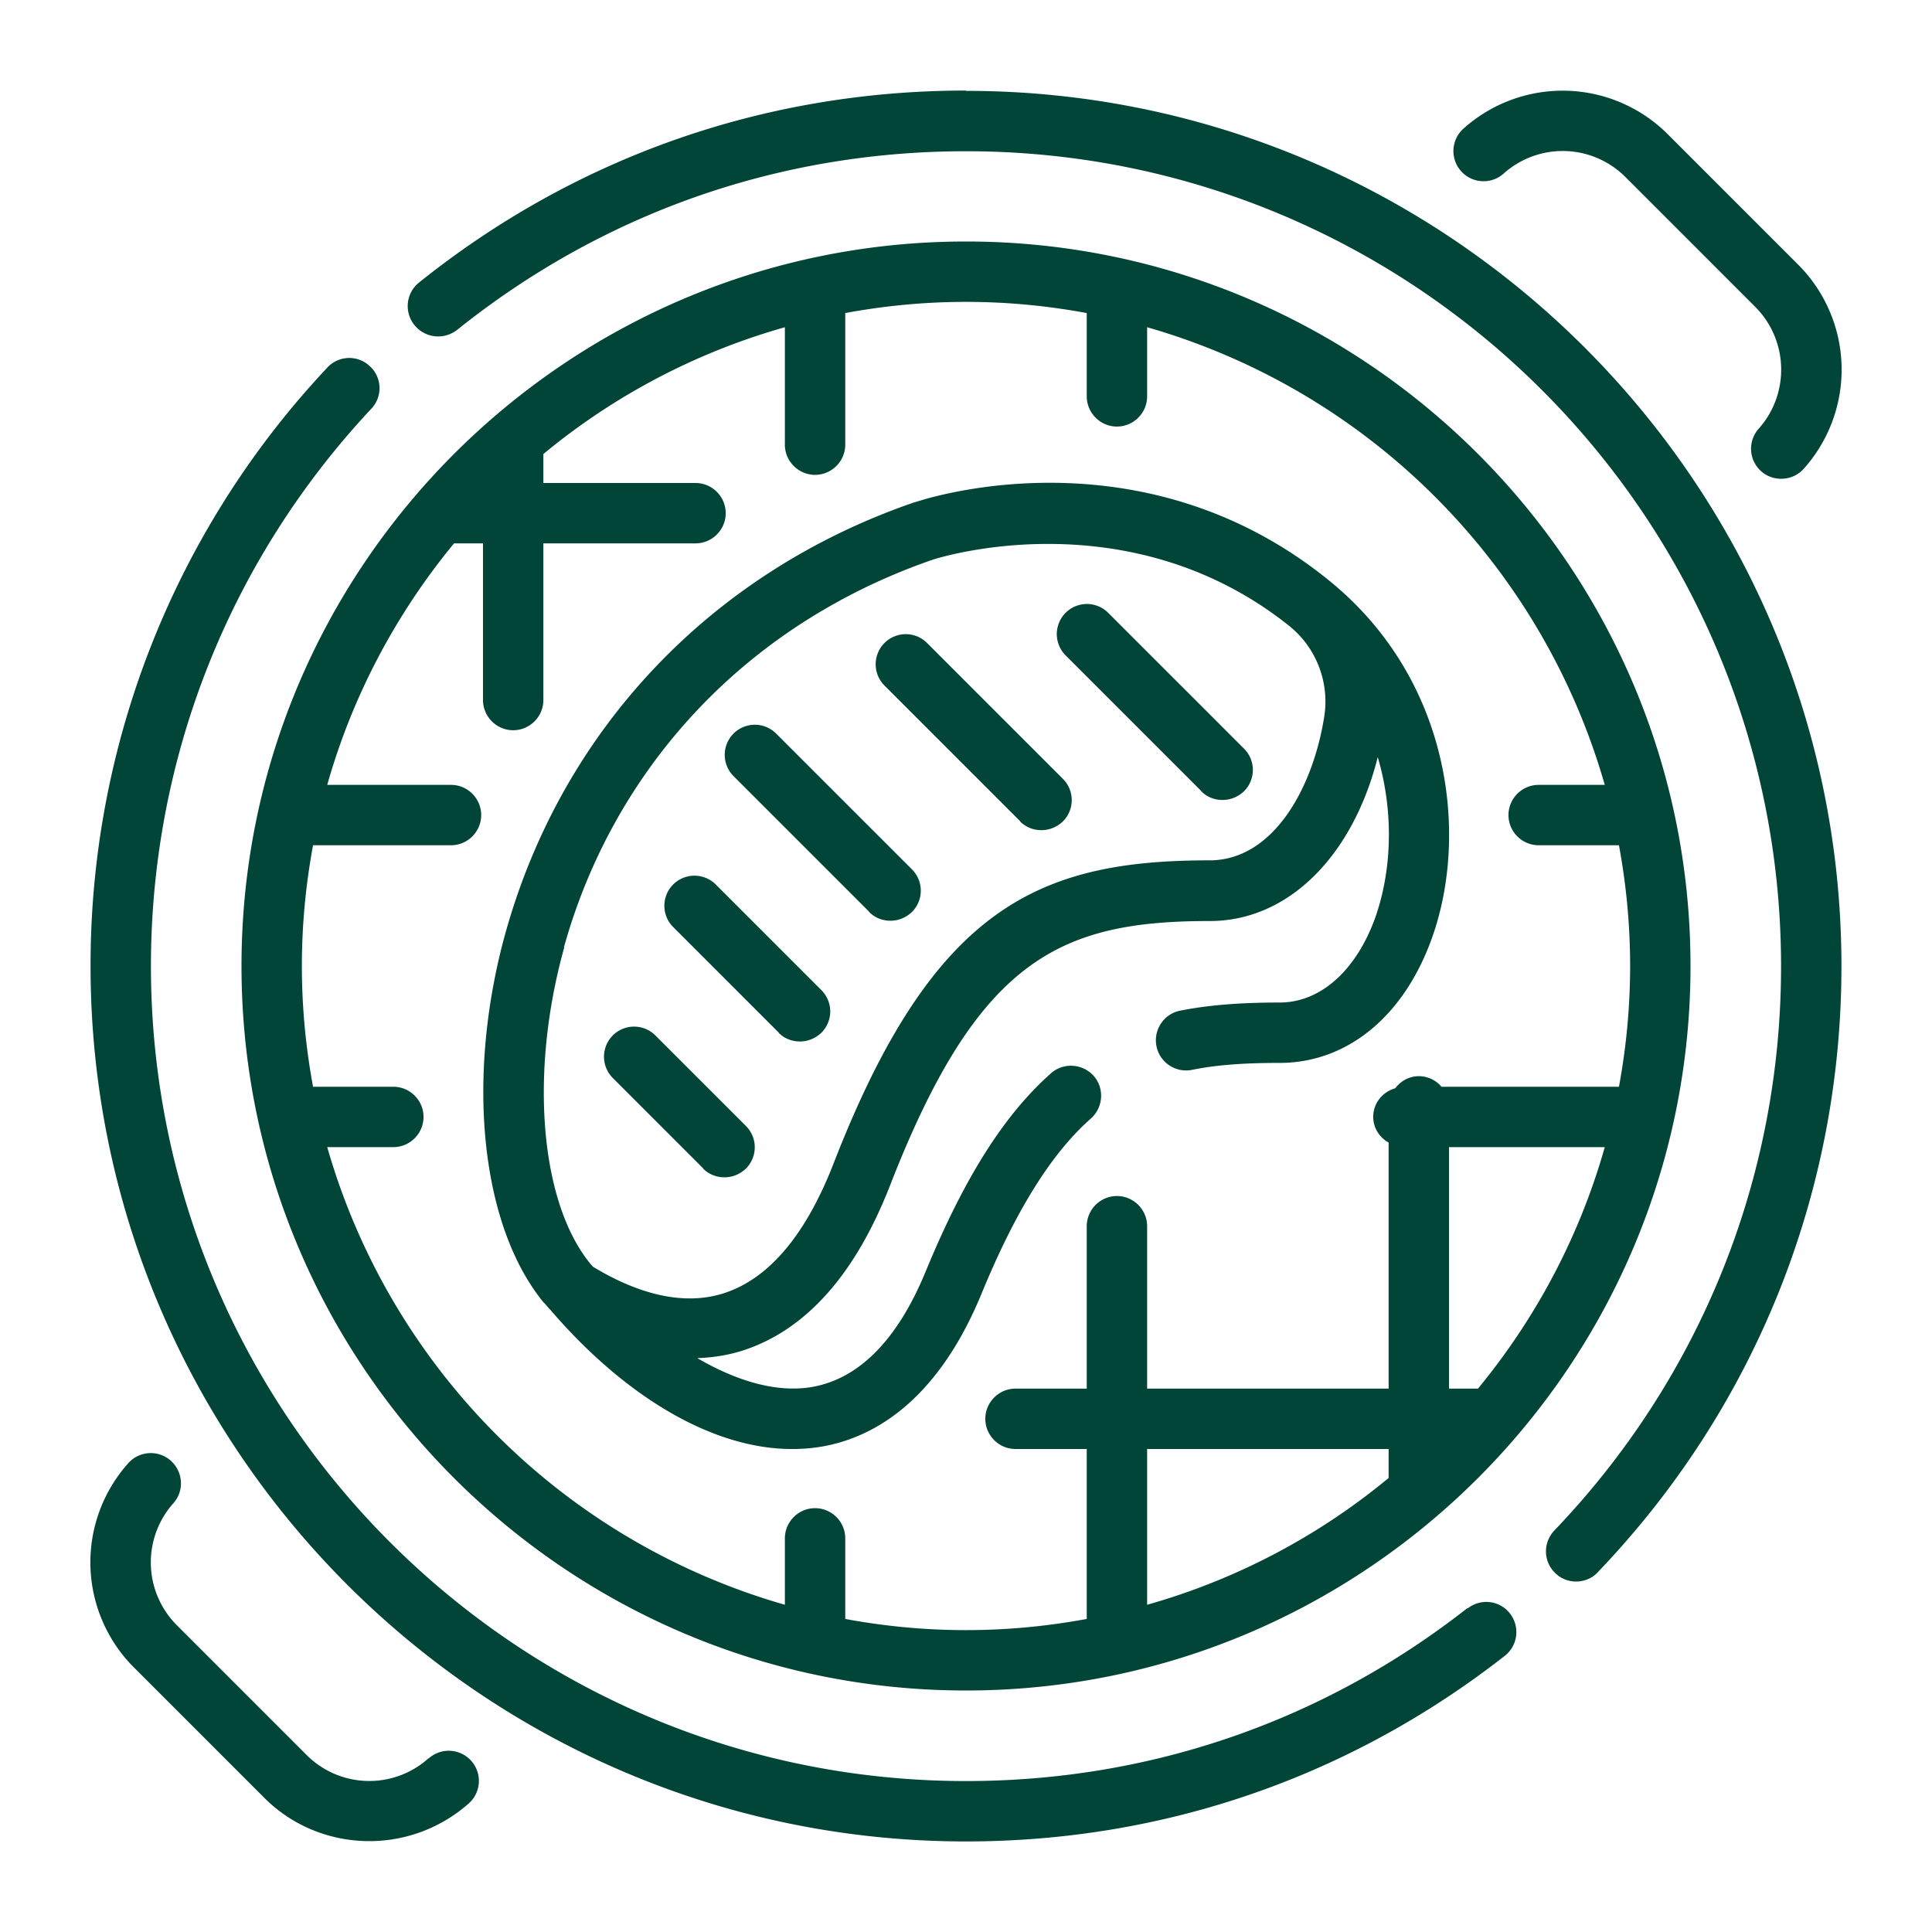 <?xml version="1.0" encoding="UTF-8"?>
<svg xmlns="http://www.w3.org/2000/svg" xmlns:xlink="http://www.w3.org/1999/xlink" version="1.1" width="512" height="512" x="0" y="0" viewBox="0 0 64 64" style="enable-background:new 0 0 512 512" xml:space="preserve" class="">
  <g>
    <path d="M32 56c13.23 0 24-10.77 24-24S45.23 8 32 8 8 18.77 8 32s10.77 24 24 24zm14-7.04a21.861 21.861 0 0 1-8 4.2V48h8zM48.96 46H48v-8h5.16c-.84 2.97-2.29 5.68-4.2 8zM14.94 26h-4.1c.84-2.97 2.29-5.68 4.2-8H16v5.19c0 .55.45 1 1 1s1-.45 1-1V18h5.04c.55 0 1-.45 1-1s-.45-1-1-1H18v-.96c2.32-1.92 5.03-3.36 8-4.2v3.89c0 .55.45 1 1 1s1-.45 1-1v-4.36c1.3-.24 2.63-.37 4-.37s2.7.13 4 .37v2.76c0 .55.45 1 1 1s1-.45 1-1v-2.29A22.102 22.102 0 0 1 53.16 26h-2.19c-.55 0-1 .45-1 1s.45 1 1 1h2.66c.24 1.3.37 2.63.37 4s-.13 2.7-.37 4h-5.88a.976.976 0 0 0-.75-.35c-.32 0-.6.16-.78.4-.42.12-.73.49-.73.95 0 .37.21.68.51.85V46h-8v-5.38c0-.55-.45-1-1-1s-1 .45-1 1V46h-2.36c-.55 0-1 .45-1 1s.45 1 1 1H36v5.63c-1.3.24-2.63.37-4 .37s-2.7-.13-4-.37v-2.67c0-.55-.45-1-1-1s-1 .45-1 1v2.2A22.102 22.102 0 0 1 10.84 38h2.19c.55 0 1-.45 1-1s-.45-1-1-1h-2.66c-.24-1.3-.37-2.63-.37-4s.13-2.7.37-4h4.57c.55 0 1-.45 1-1s-.45-1-1-1z" fill="#004537" opacity="1" data-original="#000000" class=""></path>
    <path d="M48.61 53.27C43.83 57.02 38.08 59 32 59 17.11 59 5 46.89 5 32c0-6.87 2.59-13.43 7.3-18.46.38-.4.36-1.04-.05-1.41a.988.988 0 0 0-1.41.05A28.889 28.889 0 0 0 3 32c0 15.99 13.01 29 29 29 6.54 0 12.71-2.13 17.85-6.15a1 1 0 0 0 .17-1.4.992.992 0 0 0-1.4-.17zM32 3c-6.66 0-12.93 2.2-18.12 6.36a1 1 0 0 0-.15 1.41c.35.43.97.5 1.41.16C19.97 7.06 25.8 5.01 32 5.01c14.89 0 27 12.11 27 27 0 7-2.67 13.63-7.51 18.69-.38.4-.37 1.03.03 1.41.19.19.44.28.69.28.26 0 .53-.1.72-.31C58.13 46.65 61 39.52 61 32.01c0-15.99-13.01-29-29-29z" fill="#004537" opacity="1" data-original="#000000" class=""></path>
    <path d="M14.19 58.25a2.935 2.935 0 0 1-4.04-.12l-4.29-4.29a2.945 2.945 0 0 1-.12-4.04c.37-.41.33-1.04-.08-1.41s-1.05-.33-1.41.08a4.923 4.923 0 0 0 .2 6.78l4.29 4.29c.96.97 2.23 1.45 3.5 1.45 1.17 0 2.35-.42 3.29-1.25a.998.998 0 1 0-1.33-1.49zM49.81 5.75a2.935 2.935 0 0 1 4.04.12l4.29 4.29c1.1 1.1 1.16 2.87.12 4.04a.998.998 0 0 0 .08 1.41c.19.17.43.25.66.25.28 0 .55-.11.75-.33a4.923 4.923 0 0 0-.2-6.78l-4.29-4.29a4.923 4.923 0 0 0-6.78-.2.998.998 0 1 0 1.33 1.49zM18.03 43.16l.17.2s.03.02.04.04c2.52 2.93 5.43 4.61 8.01 4.6.29 0 .57-.02.85-.06 1.61-.24 3.85-1.31 5.4-5.05 1.14-2.78 2.33-4.69 3.64-5.84.41-.37.45-1 .09-1.41-.37-.41-1-.45-1.41-.09-1.56 1.38-2.88 3.47-4.16 6.58-.95 2.3-2.25 3.59-3.85 3.83-1.11.16-2.39-.2-3.71-.97.53-.02 1.04-.1 1.53-.26 2.07-.68 3.7-2.51 4.85-5.45 2.92-7.51 5.63-8.77 10.6-8.77 2.59 0 4.73-2.14 5.56-5.43.55 1.87.45 3.78-.07 5.28-.63 1.78-1.82 2.85-3.18 2.85s-2.39.09-3.3.27c-.54.11-.89.64-.78 1.18s.64.89 1.18.78c.78-.16 1.7-.23 2.9-.23 2.25 0 4.14-1.56 5.06-4.18 1.2-3.4.62-8.55-3.46-11.83-5.63-4.54-12-3.06-13.43-2.64-.16.05-.27.08-.3.09-6.69 2.31-11.61 7.49-13.5 14.2-.17.6-.31 1.21-.42 1.81-.78 4.21-.16 8.27 1.68 10.5l.01.01zm.65-11.78c.11-.38.22-.75.35-1.12 1.53-4.42 4.57-8.02 8.64-10.28 1.02-.57 2.1-1.05 3.23-1.44.06-.02 6.45-2.11 11.84 2.22l.01.01c.86.71 1.29 1.84 1.12 2.95-.37 2.38-1.69 4.78-3.8 4.78-5.67 0-9.16 1.55-12.46 10.05-.92 2.36-2.13 3.79-3.6 4.28-1.57.52-3.22-.17-4.37-.87-.02-.03-.05-.05-.07-.08-1.68-2.03-2.04-6.34-.88-10.49z" fill="#004537" opacity="1" data-original="#000000" class=""></path>
    <path d="M28.79 30.21c.2.2.45.29.71.29s.51-.1.71-.29a.996.996 0 0 0 0-1.41l-4.5-4.5a.996.996 0 1 0-1.41 1.41l4.5 4.5zM33.79 27.21c.2.2.45.29.71.29s.51-.1.71-.29a.996.996 0 0 0 0-1.41l-4.5-4.5a.996.996 0 1 0-1.41 1.41l4.5 4.5zM39.79 26.21c.2.2.45.29.71.29s.51-.1.71-.29a.996.996 0 0 0 0-1.41l-4.5-4.5a.996.996 0 1 0-1.41 1.41l4.5 4.5zM25.79 34.21c.2.2.45.29.71.29s.51-.1.71-.29a.996.996 0 0 0 0-1.41l-3.5-3.5a.996.996 0 1 0-1.41 1.41l3.5 3.5zM23.29 38.71c.2.2.45.29.71.29s.51-.1.71-.29a.996.996 0 0 0 0-1.41l-3-3a.996.996 0 1 0-1.41 1.41l3 3z" fill="#004537" opacity="1" data-original="#000000" class=""></path>
  </g>
</svg>
